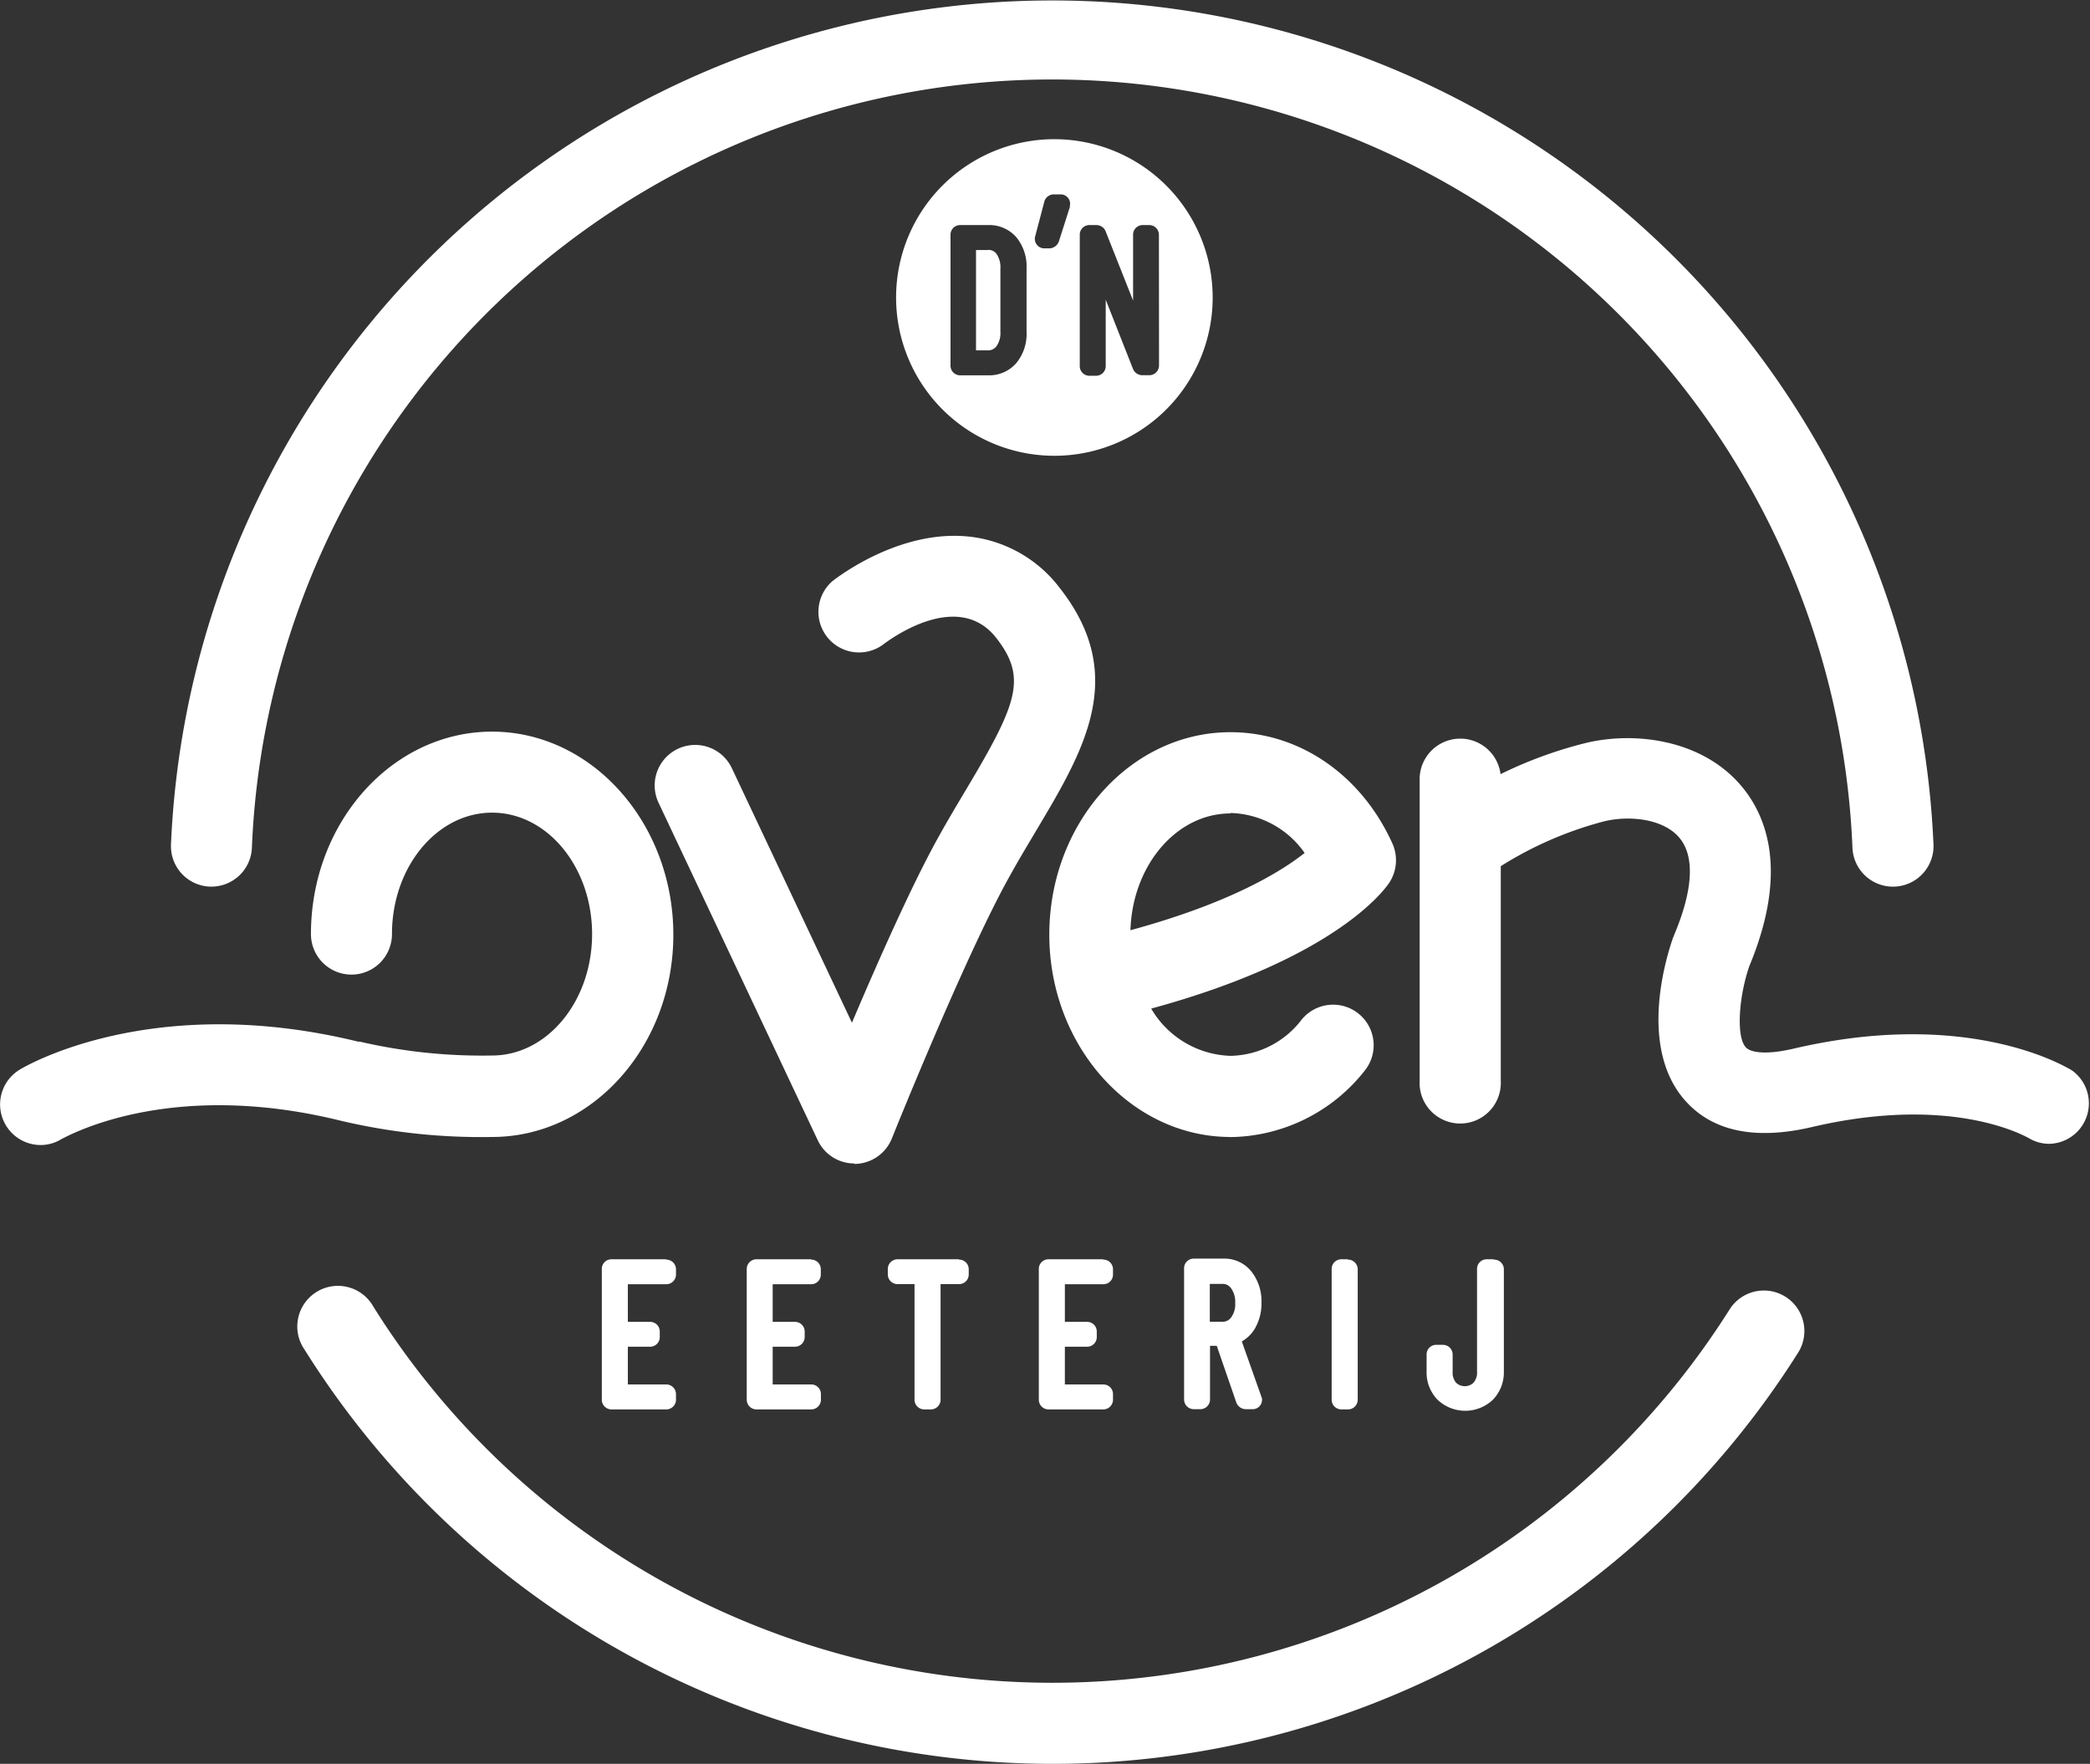 <svg xmlns="http://www.w3.org/2000/svg" viewBox="0 0 189.34 159.79"><rect x="0" y="0" width="189.34" height="159.79" fill="#333333" stroke="none"/><defs><style>.cls-1{fill:#fff;}</style></defs><title>logo</title><g id="Laag_2" data-name="Laag 2"><g id="Layer_1" data-name="Layer 1"><path class="cls-1" d="M19.18,80.32H19a3.67,3.67,0,0,1-3.51-3.83,79.91,79.91,0,0,1,159.67,0,3.67,3.67,0,1,1-7.34.32,72.56,72.56,0,0,0-145,0,3.67,3.67,0,0,1-3.67,3.51"/><path class="cls-1" d="M95.39,159.79A80,80,0,0,1,27.6,122.28a3.68,3.68,0,1,1,6.23-3.9,72.56,72.56,0,0,0,122.9.18,3.67,3.67,0,0,1,6.21,3.91,79.86,79.86,0,0,1-67.55,37.32"/><path class="cls-1" d="M111.47,103c-9,0-16.41-8.23-16.41-18.33s7.36-18.34,16.41-18.34c6.25,0,11.87,3.87,14.68,10.1a3.71,3.71,0,0,1-.3,3.55c-.48.72-5,6.88-21.56,11.39a8.63,8.63,0,0,0,7.18,4.28,8.28,8.28,0,0,0,6.45-3.28,3.67,3.67,0,0,1,5.7,4.64,15.72,15.72,0,0,1-12.15,6m0-29.32c-4.89,0-8.88,4.71-9.06,10.58,8.94-2.43,13.6-5.27,15.78-7a8.46,8.46,0,0,0-6.72-3.62"/><path class="cls-1" d="M77.4,105.4a3.66,3.66,0,0,1-3.32-2.11L59.66,72.72a3.67,3.67,0,1,1,6.64-3.13L77.18,92.65c2.29-5.4,5.38-12.38,7.76-16.68.91-1.65,1.81-3.15,2.67-4.59,4.58-7.69,5.44-10,2.65-13.58-3.47-4.45-9.62.1-10.31.63a3.68,3.68,0,0,1-4.53-5.79c.63-.49,6.33-4.8,12.62-4a11.91,11.91,0,0,1,8,4.67c6.19,7.91,2.15,14.69-2.13,21.87-.83,1.4-1.7,2.84-2.55,4.39-4,7.22-10.5,23.4-10.56,23.56a3.68,3.68,0,0,1-3.3,2.31H77.4"/><path class="cls-1" d="M3.67,103.73a3.68,3.68,0,0,1-1.9-6.82c.48-.3,12-7.11,30.66-2.55l.15,0a49,49,0,0,0,12,1.26c5,0,9.06-4.93,9.06-11s-4.06-11-9.06-11-9.07,4.93-9.07,11a3.67,3.67,0,0,1-7.34,0c0-10.11,7.36-18.34,16.41-18.34S61,74.57,61,84.68,53.63,103,44.58,103a55.3,55.3,0,0,1-13.95-1.53C15.12,97.71,6,103,5.57,103.19a3.59,3.59,0,0,1-1.9.54"/><path class="cls-1" d="M60.34,114.08H55.41a.87.87,0,0,0-.89.89v11.81a.88.88,0,0,0,.89.9h4.93a.88.88,0,0,0,.9-.9v-.47a.88.88,0,0,0-.9-.89H56.88V122h2a.87.87,0,0,0,.89-.89v-.47a.87.87,0,0,0-.89-.89h-2v-3.41h3.46a.88.88,0,0,0,.9-.89V115a.88.88,0,0,0-.9-.89"/><path class="cls-1" d="M73.48,114.08H68.55a.88.88,0,0,0-.9.89v11.81a.88.88,0,0,0,.9.9h4.93a.88.88,0,0,0,.89-.9v-.47a.87.87,0,0,0-.89-.89H70V122h2a.88.88,0,0,0,.9-.89v-.47a.88.88,0,0,0-.9-.89H70v-3.41h3.47a.87.87,0,0,0,.89-.89V115a.87.87,0,0,0-.89-.89"/><path class="cls-1" d="M86.87,114.08H81.33a.88.88,0,0,0-.9.89v.47a.88.88,0,0,0,.9.89h1.52v10.45a.88.88,0,0,0,.89.9h.57a.88.88,0,0,0,.9-.9V116.33h1.66a.87.87,0,0,0,.89-.89V115a.87.87,0,0,0-.89-.89"/><path class="cls-1" d="M99.94,114.08H95a.87.87,0,0,0-.89.89v11.81a.88.88,0,0,0,.89.9h4.94a.88.88,0,0,0,.89-.9v-.47a.87.87,0,0,0-.89-.89H96.47V122h2a.87.87,0,0,0,.89-.89v-.47a.87.87,0,0,0-.89-.89h-2v-3.41h3.47a.87.87,0,0,0,.89-.89V115a.87.87,0,0,0-.89-.89"/><path class="cls-1" d="M114.27,126.59a.25.25,0,0,0,0-.07l-1.77-5a3.19,3.19,0,0,0,1.17-1.14,4.49,4.49,0,0,0,.61-2.37,4.32,4.32,0,0,0-.91-2.82,3.12,3.12,0,0,0-2.52-1.17h-2.69a.87.87,0,0,0-.89.89v11.85a.88.88,0,0,0,.89.9h.57a.88.88,0,0,0,.89-.9v-4.84h.61l1.77,5.13a.93.93,0,0,0,.88.61h.58a.84.84,0,0,0,.87-.84,1.1,1.1,0,0,0,0-.18Zm-4.67-10.28h1.13a.92.92,0,0,1,.8.4,2.08,2.08,0,0,1,.37,1.33,2,2,0,0,1-.37,1.31.94.94,0,0,1-.8.39H109.6Z"/><path class="cls-1" d="M122.1,114.08h-.57a.87.87,0,0,0-.89.89v11.81a.88.88,0,0,0,.89.9h.57a.88.88,0,0,0,.9-.9V115a.88.88,0,0,0-.9-.89"/><path class="cls-1" d="M135.27,114.08h-.57a.87.87,0,0,0-.89.89v9.29a1.39,1.39,0,0,1-.32,1,1.14,1.14,0,0,1-1.58,0,1.41,1.41,0,0,1-.31-1v-1.54a.88.88,0,0,0-.9-.89h-.57a.87.87,0,0,0-.89.89v1.53a3.52,3.52,0,0,0,1,2.56,3.64,3.64,0,0,0,5,0,3.56,3.56,0,0,0,1-2.56V115a.88.88,0,0,0-.9-.89"/><path class="cls-1" d="M187.75,97h0a4.39,4.39,0,0,0-.47-.27c-2.05-1.12-10.61-5.05-24.8-1.73-2.57.6-3.91.33-4.32-.12-.92-1-.6-4.71.31-7.34,3.59-8.61,1.57-13.67-.77-16.4-3.58-4.18-9.7-4.92-14.17-3.8a38.57,38.57,0,0,0-7.59,2.79,3.68,3.68,0,0,0-7.33.39V97.91a3.68,3.68,0,1,0,7.35,0V78.47a33.27,33.27,0,0,1,9.35-4.06c2.28-.56,5.35-.25,6.81,1.46s1.25,4.8-.47,8.87l-.08.2c-.57,1.62-3.22,9.93,1.11,14.78,2.48,2.78,6.34,3.58,11.47,2.38,12.8-3,19.4.89,19.64,1v0a3.57,3.57,0,0,0,1.87.52A3.67,3.67,0,0,0,187.75,97"/><path class="cls-1" d="M89.49,22.65H88.42v9.09H89.5a.94.94,0,0,0,.78-.38,2.08,2.08,0,0,0,.35-1.3V24.34A2.17,2.17,0,0,0,90.28,23a.91.91,0,0,0-.79-.36"/><path class="cls-1" d="M95.53,12.61A14.34,14.34,0,1,0,109.86,27,14.35,14.35,0,0,0,95.53,12.61M93,30.07a4.15,4.15,0,0,1-.92,2.81A3.25,3.25,0,0,1,89.5,34H87a.87.87,0,0,1-.89-.89V21.28a.87.87,0,0,1,.89-.89H89.5a3.25,3.25,0,0,1,2.58,1.11A4.17,4.17,0,0,1,93,24.31Zm3.93-11.34v0l-1,3.13a.94.94,0,0,1-.9.64h-.4a.86.86,0,0,1-.86-1.05l.83-3.15a.89.89,0,0,1,.88-.69h.59a.85.85,0,0,1,.84,1.09M105,33.1a.88.88,0,0,1-.9.89h-.6a.91.91,0,0,1-.87-.6l-2.46-6.24v6a.87.87,0,0,1-.89.89h-.57a.87.87,0,0,1-.89-.89V21.28a.87.87,0,0,1,.89-.89h.61a.9.9,0,0,1,.86.61l2.47,6.23V21.28a.87.87,0,0,1,.89-.89h.55a.88.88,0,0,1,.9.89Z"/></g></g></svg>